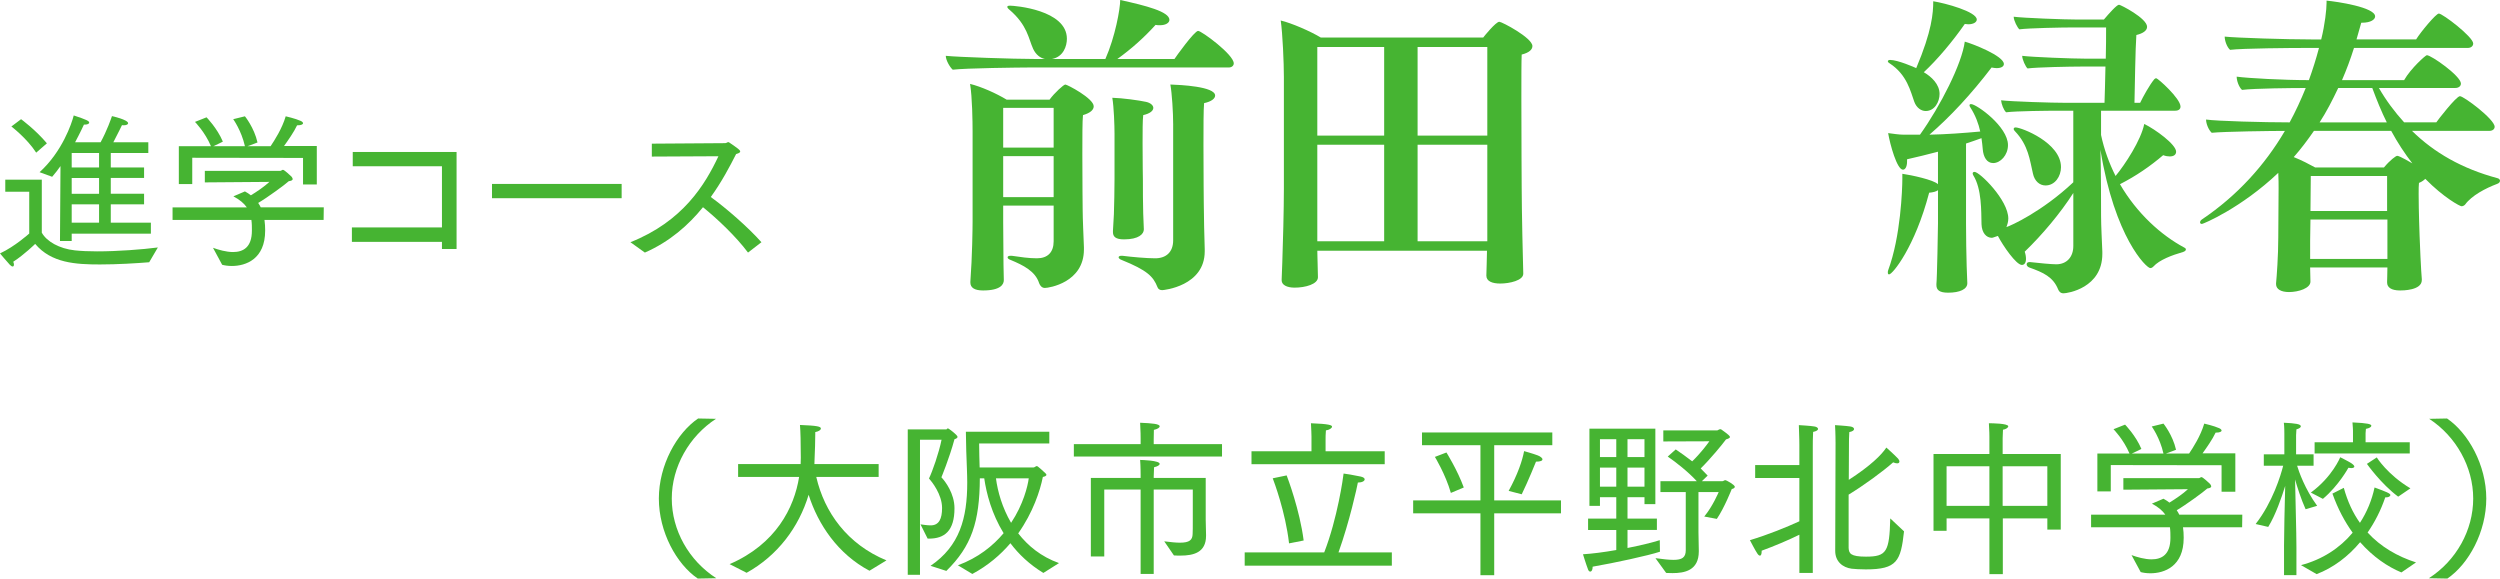 <?xml version="1.0" encoding="UTF-8"?><svg id="b" xmlns="http://www.w3.org/2000/svg" width="206.099" height="47.696" viewBox="0 0 206.099 47.696"><g id="c"><g><g><g><path d="M84.757,5.564c-.624,0-5.2,.052-6.215,.182-.26-.234-.572-.806-.572-1.144,.963,.104,5.643,.26,7.307,.26h.858c-.364-.078-.729-.338-.962-.832-.391-.858-.469-1.95-1.95-3.224-.104-.078-.183-.182-.183-.234,0-.078,.078-.104,.234-.104,.364,0,4.68,.338,4.68,2.73,0,.598-.285,1.482-1.222,1.664h4.395c.806-1.82,1.222-4.134,1.222-4.862,2.132,.468,4.057,.962,4.057,1.638,0,.234-.286,.442-.78,.442-.13,0-.234,0-.364-.026-.988,1.092-2.028,2.002-3.146,2.808h4.707c.078-.13,1.638-2.314,1.949-2.314,.286,0,2.938,1.95,2.938,2.678,0,.182-.156,.338-.416,.338h-16.536Zm2.105,11.388h-4.16v1.352c0,.52,.026,2.938,.026,3.536,0,.26,.026,.91,.026,1.248s-.234,.858-1.717,.858c-.702,0-1.04-.234-1.04-.65v-.078c.156-2.08,.183-4.498,.183-4.94v-7.436c0-.78-.026-2.834-.208-3.926,.936,.234,2.157,.78,3.016,1.3h3.536c.416-.572,1.17-1.248,1.3-1.248,.156,0,2.341,1.144,2.341,1.794,0,.286-.261,.546-.885,.728-.052,.468-.052,1.82-.052,3.25,0,2.184,.026,4.55,.026,4.55,0,.702,.078,2.366,.104,3.094v.182c0,2.73-2.886,3.172-3.224,3.172-.234,0-.391-.182-.468-.39-.312-.988-1.301-1.482-2.366-1.924-.156-.052-.234-.13-.234-.208s.078-.13,.234-.13h.104c.702,.104,1.404,.208,2.08,.208,.884,0,1.378-.494,1.378-1.404v-2.938Zm0-8.06h-4.16v3.276h4.16v-3.276Zm0,3.978h-4.16v3.38h4.16v-3.38Zm7.437,6.032c0,.39-.416,.832-1.638,.832-.702,0-.91-.234-.91-.598v-.104c0-.104,.052-.91,.078-1.378,.025-.676,.052-2.132,.052-2.912v-3.718c0-.676-.052-2.21-.183-2.964,.858,.026,2.185,.208,2.782,.338,.364,.078,.599,.286,.599,.494,0,.234-.26,.468-.832,.598-.053,.416-.053,1.352-.053,2.314,0,1.482,.026,3.016,.026,3.016,0,.754,0,2.054,.026,2.782l.052,1.3Zm2.418-8.58c0-1.066-.104-2.652-.233-3.354,.779,.026,3.691,.156,3.691,.91,0,.234-.286,.494-.91,.624-.052,.546-.052,1.976-.052,3.484,0,2.288,.026,4.784,.026,4.784,0,.91,.052,2.99,.078,3.77v.182c0,2.86-3.381,3.198-3.511,3.198-.208,0-.338-.104-.39-.26-.338-.858-.832-1.378-2.964-2.236-.156-.052-.234-.156-.234-.208,0-.078,.078-.13,.234-.13h.077c.807,.104,2.003,.208,2.705,.208,.909,0,1.481-.52,1.481-1.482V10.322Z" style="fill:#46b432;"/><path d="M125.577,22.569c0,.546-1.118,.806-1.898,.806-.649,0-1.144-.182-1.144-.65v-.026c0-.39,.052-1.326,.052-2.028h-13.988c0,.416,.025,.78,.025,1.066,0,.208,.026,.884,.026,1.118,0,.572-1.04,.858-1.924,.858-.65,0-1.066-.234-1.066-.598v-.104c0-.078,.026-.884,.052-1.378,.053-1.482,.131-4.368,.131-6.084V6.344c0-1.144-.104-3.588-.261-4.654,.884,.208,2.444,.884,3.303,1.404h13.39c.053-.078,1.041-1.3,1.326-1.3,.208,0,2.73,1.326,2.73,2.002,0,.286-.26,.546-.884,.702-.026,.546-.026,1.95-.026,3.588,0,3.25,.026,7.41,.026,7.41,0,1.638,.104,6.422,.13,7.046v.026ZM114.11,3.874h-5.512v7.306h5.512V3.874Zm0,8.06h-5.512v7.956h5.512v-7.956Zm8.503-8.06h-5.747v7.306h5.747V3.874Zm0,8.06h-5.747v7.956h5.747v-7.956Z" style="fill:#46b432;"/><path d="M158.597,5.954c.624,.364,1.3,.988,1.3,1.794,0,.624-.39,1.404-1.145,1.404-.363,0-.754-.26-.936-.754-.312-.858-.599-2.236-2.028-3.172-.104-.052-.156-.13-.156-.182s.078-.104,.183-.104c.624,0,2.002,.598,2.158,.676,1.3-3.068,1.403-4.55,1.403-5.512,.988,.156,3.589,.858,3.589,1.508,0,.208-.261,.39-.702,.39-.104,0-.183-.026-.286-.026-1.015,1.456-2.263,2.938-3.38,3.978Zm3.588,17.395c0,.494-.624,.78-1.586,.78-.729,0-.962-.234-.962-.624v-.104c.052-.364,.13-4.654,.13-4.992v-2.73c-.13,.104-.391,.182-.729,.208-1.17,4.472-3.016,6.734-3.302,6.734-.078,0-.104-.052-.104-.156,0-.052,0-.104,.026-.182,1.04-2.782,1.17-6.734,1.17-7.54v-.416c.729,.104,2.574,.494,2.938,.858v-2.678c-.885,.234-1.742,.442-2.549,.624v.182c0,.442-.155,.676-.338,.676-.494,0-1.065-2.08-1.222-3.016,.416,.052,.884,.13,1.274,.13h1.352c1.69-2.366,3.458-5.85,3.692-7.67,.598,.156,3.224,1.17,3.224,1.846,0,.208-.233,.338-.598,.338-.13,0-.26-.026-.416-.052-1.69,2.21-3.38,4.03-5.122,5.538,1.352-.026,2.782-.13,4.187-.26-.131-.624-.391-1.326-.807-1.976-.052-.078-.078-.13-.078-.182,0-.078,.053-.104,.13-.104,.442,0,3.042,1.846,3.042,3.38,0,.832-.623,1.482-1.222,1.482-.52,0-.806-.494-.858-1.144-.025-.26-.052-.572-.104-.91-.442,.156-.858,.312-1.274,.442v6.63c0,.988,.026,2.678,.053,3.484,0,.338,.052,1.04,.052,1.378v.026Zm8.736-7.436c-1.066,1.664-2.548,3.432-4.004,4.836,.078,.234,.104,.416,.104,.598,0,.312-.13,.494-.338,.494-.468,0-1.561-1.586-1.977-2.392-.441,.156-.468,.156-.493,.156-.469,0-.832-.416-.858-1.118-.026-1.066,.026-2.912-.676-4.03-.026-.052-.053-.104-.053-.156,0-.078,.053-.13,.156-.13,.416,0,2.782,2.314,2.782,3.848,0,.26-.078,.494-.156,.702,.339-.104,2.912-1.248,5.513-3.692v-5.902h-1.223c-.857,0-3.51,.026-4.315,.13-.208-.182-.391-.702-.416-.988,.857,.104,4.186,.208,5.382,.208h3.146c.025-.624,.052-1.768,.078-2.99h-1.977c-.884,0-3.64,.052-4.446,.156-.155-.13-.441-.728-.441-1.04,.779,.104,4.16,.234,5.252,.234h1.638c.026-.936,.026-1.846,.026-2.574h-2.73c-.884,0-3.64,.052-4.42,.156-.156-.13-.468-.728-.468-1.04,.779,.104,4.186,.234,5.278,.234h2.157c.416-.494,1.066-1.222,1.248-1.222,.131,0,2.314,1.118,2.314,1.82,0,.312-.338,.546-.884,.676-.078,1.014-.13,4.368-.156,5.59h.468c.234-.494,.78-1.482,1.17-1.95,.053-.052,.104-.078,.156-.078,.13,0,2.002,1.664,2.002,2.34,0,.208-.155,.338-.441,.338h-6.11v2.002c.26,1.222,.676,2.34,1.196,3.38,.779-.936,2.105-2.964,2.365-4.29,.91,.442,2.627,1.69,2.627,2.288,0,.234-.183,.39-.521,.39-.156,0-.338-.026-.546-.104-1.066,.91-2.236,1.716-3.562,2.392,1.404,2.418,3.406,4.212,5.305,5.226,.104,.052,.13,.104,.13,.156,0,.078-.078,.156-.234,.208-.909,.26-1.95,.65-2.443,1.196-.078,.078-.156,.13-.261,.13-.312,0-2.938-2.522-4.107-9.75,.052,1.768,.052,4.862,.052,5.46,0,.78,.078,2.236,.104,2.938v.182c0,2.808-2.859,3.25-3.198,3.25-.233,0-.363-.13-.441-.312-.416-1.04-1.223-1.404-2.393-1.82-.13-.052-.208-.156-.208-.26s.078-.182,.234-.182h.052c.702,.078,1.742,.182,2.158,.182,.858,0,1.404-.598,1.404-1.508v-4.368Zm-3.328-1.612c-.26-1.092-.364-2.314-1.482-3.484-.078-.078-.104-.13-.104-.182,0-.078,.052-.13,.156-.13,.468,0,3.744,1.248,3.744,3.276,0,.754-.494,1.508-1.274,1.508-.494,0-.91-.364-1.04-.988Z" style="fill:#46b432;"/><path d="M196.791,23.271c0-.104,.025-.78,.025-1.222h-6.37c0,.286,.026,.988,.026,1.17,0,.546-.988,.858-1.769,.858-.649,0-1.065-.234-1.065-.65v-.078c.052-.52,.182-2.262,.182-3.77l.026-4.056c0-.312,0-.78-.026-1.274-3.068,2.912-6.188,4.212-6.292,4.212-.104,0-.156-.052-.156-.13s.052-.182,.182-.26c2.887-1.95,5.148-4.446,6.812-7.28-1.065,0-5.044,.052-6.032,.156-.26-.234-.468-.754-.468-1.092,.91,.13,4.758,.234,6.891,.234,.494-.91,.936-1.872,1.326-2.834h-.104c-.858,0-4.134,.026-5.148,.156-.26-.234-.441-.754-.441-1.092,.962,.13,3.874,.286,5.901,.286h.053c.312-.858,.598-1.768,.832-2.652h-1.274c-.858,0-5.044,.026-6.058,.156-.261-.234-.442-.754-.442-1.092,.962,.104,5.122,.234,7.15,.234h.806c.312-1.248,.442-2.496,.442-3.016V.052c.857,.078,4.004,.546,4.004,1.3,0,.26-.364,.52-1.066,.52h-.077c-.131,.468-.261,.936-.391,1.378h4.914c.364-.598,1.639-2.132,1.872-2.132,.312,0,2.834,1.924,2.834,2.47,0,.208-.182,.364-.441,.364h-9.387c-.286,.91-.624,1.82-.988,2.652h5.122c.547-.962,1.769-2.054,1.873-2.054,.363,0,2.808,1.716,2.808,2.34,0,.208-.182,.364-.468,.364h-6.293c.599,1.04,1.301,1.976,2.08,2.834h2.652c.078-.13,1.639-2.158,1.95-2.158,.312,0,2.86,1.898,2.86,2.522,0,.182-.156,.338-.442,.338h-6.37c1.82,1.794,4.135,3.12,7.047,3.9,.13,.026,.207,.13,.207,.208,0,.104-.077,.208-.233,.26-.962,.364-2.106,.962-2.652,1.716-.078,.078-.182,.13-.286,.13-.13,0-1.456-.702-2.99-2.262-.104,.104-.26,.234-.52,.338-.026,.182-.026,.52-.026,.936,0,1.352,.078,3.432,.078,3.432,0,.208,.13,3.12,.183,3.562v.078c0,.858-1.587,.858-1.795,.858-.728,0-1.065-.26-1.065-.65v-.026Zm-6.032-12.48c-.521,.754-1.066,1.482-1.664,2.158,.649,.26,1.3,.598,1.768,.858h5.668c.494-.598,.988-.962,1.093-.962,.208,0,1.196,.598,1.248,.624-.624-.806-1.223-1.716-1.742-2.678h-6.37Zm6.058,7.306h-6.344l-.026,1.742v1.508h6.37v-3.25Zm-.025-3.588h-6.292l-.026,2.886h6.318v-2.886Zm-4.03-7.254c-.468,.988-.962,1.95-1.534,2.834h5.538c-.441-.884-.832-1.846-1.196-2.834h-2.808Z" style="fill:#46b432;"/></g><g><path d="M2.41,15.807H.435v-.995H3.446v4.37c.406,.728,1.442,1.317,2.718,1.457,.518,.056,1.148,.084,1.835,.084,1.709,0,3.712-.154,5.015-.322l-.715,1.219c-1.036,.084-2.633,.182-4.062,.182-1.989,0-4.007-.112-5.337-1.695,0,0-.911,.896-1.808,1.471,.042,.098,.057,.168,.057,.238,0,.098-.042,.154-.099,.154-.07,0-.14-.042-.238-.14-.224-.238-.812-.938-.812-.938,1.233-.574,2.41-1.639,2.41-1.639v-3.446Zm-.673-5.981s1.177,.854,2.129,1.989l-.882,.77c-.771-1.191-2.046-2.157-2.046-2.157l.799-.602Zm3.25,3.866c-.21,.308-.448,.602-.687,.882l-1.037-.378c1.863-1.695,2.647-4.006,2.816-4.679,1.064,.35,1.274,.462,1.274,.588,0,.098-.141,.168-.364,.168h-.07s-.28,.616-.729,1.457h2.102c.532-.967,.883-1.989,.938-2.157,.014,0,1.331,.294,1.331,.588,0,.084-.127,.168-.351,.168-.042,0-.098,0-.154-.014,0,0-.35,.728-.714,1.415h2.885v.882h-3.095v1.191h2.745v.868h-2.745v1.303h2.745v.869h-2.745v1.513h3.306v.91H5.911v.602h-.966l.042-6.177Zm3.18,.112v-1.191h-2.256v1.191h2.256Zm0,2.171v-1.303h-2.256v1.303h2.256Zm0,2.381v-1.513h-2.256v1.513h2.256Z" style="fill:#46b432;"/><path d="M14.225,17.096h6.121c-.224-.322-.574-.63-1.106-.91l.952-.406c.183,.098,.351,.21,.49,.322,.505-.308,1.121-.728,1.527-1.107l-5.323,.042v-.953h6.233c.07,0,.126-.084,.21-.084,.112,0,.631,.49,.715,.574,.056,.084,.084,.14,.084,.182,0,.112-.126,.154-.322,.182-.28,.266-1.779,1.359-2.521,1.793,.084,.126,.154,.238,.21,.364h5.197l-.014,1.037h-4.875c.042,.294,.056,.574,.056,.84v.042c0,2.353-1.597,2.914-2.745,2.914-.309,0-.589-.042-.799-.098l-.756-1.401c.462,.168,1.093,.35,1.652,.35,.827,0,1.555-.378,1.555-1.765v-.028c0-.28,0-.56-.042-.854h-6.499v-1.037Zm.519-5.043h2.647c-.477-1.149-1.317-2.003-1.317-2.003l.953-.378s.882,.896,1.345,2.003c0,.014-.519,.252-.785,.378h2.605c-.294-1.303-.966-2.227-.966-2.227l.966-.238s.757,.925,1.037,2.157c0,.014-.532,.196-.826,.308h1.904c.322-.476,.953-1.457,1.247-2.465,0,0,.798,.182,1.232,.378,.126,.056,.196,.126,.196,.196,0,.084-.141,.168-.448,.168h-.042c-.252,.546-.757,1.261-1.079,1.709h2.704v3.166h-1.135v-2.185l-9.133-.014v2.171h-1.106v-3.124Z" style="fill:#46b432;"/><path d="M29.01,18.749h7.424v-5.043h-7.354v-1.177h8.559v7.998h-1.205v-.588h-7.424v-1.191Z" style="fill:#46b432;"/><path d="M40.56,15.163h10.688v1.177h-10.688v-1.177Z" style="fill:#46b432;"/><path d="M51.971,19.968c4.342-1.723,6.163-4.763,7.256-7.088l-5.491,.028v-1.065l6.037-.042c.126,0,.183-.084,.267-.084,.027,0,.056,.014,.098,.042,.715,.49,.883,.616,.883,.729s-.196,.168-.336,.21c-.533,1.051-1.191,2.297-2.088,3.544,1.261,.911,3.082,2.493,4.175,3.726l-1.106,.854c-.995-1.331-2.521-2.774-3.713-3.74-1.19,1.471-2.745,2.844-4.79,3.74l-1.19-.854Z" style="fill:#46b432;"/></g></g><g><path d="M57.524,47.696c-1.751-1.191-3.208-3.838-3.208-6.598s1.485-5.407,3.236-6.598l1.471,.028c-2.213,1.443-3.642,3.964-3.642,6.57s1.4,5.113,3.67,6.57l-1.527,.028Z" style="fill:#46b432;"/><path d="M60.15,46.506c3.824-1.653,5.323-4.65,5.729-7.186h-5.029v-1.065h5.155c0-.182,.014-.35,.014-.518,0-1.233-.028-2.227-.07-2.703,1.415,.056,1.724,.126,1.724,.294,0,.112-.168,.238-.463,.294v.196c0,.49-.027,1.429-.056,2.003,0,.154-.014,.294-.014,.434h5.295v1.065h-5.142c.673,2.927,2.563,5.547,5.785,6.878l-1.4,.854c-2.592-1.373-4.23-3.796-5.015-6.261-.812,2.689-2.563,5.015-5.113,6.43l-1.4-.714Z" style="fill:#46b432;"/><path d="M74.836,35.398h3.193s.057-.084,.126-.084c.042,0,.785,.546,.785,.7,0,.07-.07,.14-.253,.196-.42,1.555-1.078,3.138-1.078,3.138,.322,.336,1.078,1.345,1.078,2.549,0,1.891-.84,2.507-2.101,2.507h-.112l-.588-1.177c.21,.028,.546,.084,.84,.084,.687,0,.938-.546,.938-1.429,0-1.135-.854-2.185-1.078-2.437,.28-.574,.812-2.087,1.036-3.194h-1.778v11.136h-1.009v-11.99Zm1.877,11.248c2.409-1.639,3.025-3.936,3.025-6.864,0-.378-.014-.756-.027-1.149-.043-.911-.07-1.961-.085-3.04h6.878v.967h-5.785c0,.7,.028,1.359,.042,1.975h4.455c.084,0,.168-.112,.266-.112,.07,0,.561,.448,.7,.588,.057,.056,.084,.098,.084,.126,0,.098-.14,.154-.294,.182-.224,1.135-.812,2.927-2.031,4.651,.799,1.023,1.877,1.919,3.362,2.451l-1.289,.812c-1.148-.7-2.031-1.541-2.717-2.451-.812,.953-1.836,1.835-3.138,2.535l-1.191-.714c1.667-.616,2.886-1.597,3.769-2.647-.98-1.597-1.415-3.264-1.597-4.524h-.364c-.015,3.586-.687,5.603-2.76,7.634l-1.303-.42Zm5.393-7.214c.141,1.093,.519,2.423,1.247,3.67,1.009-1.513,1.373-3.026,1.457-3.67h-2.704Z" style="fill:#46b432;"/><path d="M88.528,36.616h5.505v-.504s0-.658-.042-1.261c1.009,.042,1.611,.098,1.611,.294,0,.112-.168,.224-.477,.294-.014,.322-.014,.77-.014,.77v.406h5.631v1.023h-12.215v-1.023Zm1.401,2.787h4.104v-.252s0-.742-.042-1.233c.141,0,1.611,.042,1.611,.322,0,.098-.154,.21-.462,.28-.015,.266-.028,.77-.028,.77v.112h4.286v3.432c0,.308,.028,1.051,.028,1.247v.098c0,1.373-1.037,1.625-2.102,1.625-.182,0-.364,0-.546-.014l-.799-1.163c.547,.07,.967,.112,1.289,.112,.798,0,1.036-.224,1.051-.714,.014-.168,.014-.63,.014-1.177v-2.493h-3.222v6.962h-1.079v-6.962h-2.997v5.519h-1.106v-6.472Z" style="fill:#46b432;"/><path d="M102.612,45.539h6.556c1.093-2.802,1.569-6.205,1.597-6.5,.141,.014,.854,.126,1.43,.252,.224,.056,.308,.14,.308,.224,0,.14-.21,.266-.561,.266-.056,.336-.687,3.222-1.597,5.757h4.398v1.093h-12.131v-1.093Zm.561-8.335h4.945v-1.219s-.015-.7-.043-1.093c1.472,.056,1.737,.154,1.737,.28,0,.126-.238,.28-.504,.308-.028,.224-.028,.7-.028,.7v1.022h4.875v1.065h-10.982v-1.065Zm3.096,7.592c-.294-2.591-1.246-5.099-1.345-5.365l1.148-.238c.084,.224,1.079,2.844,1.401,5.365l-1.205,.238Z" style="fill:#46b432;"/><path d="M116.5,41.253h5.547v-4.552h-4.818v-1.051h10.743v1.051h-4.79v4.552h5.505v1.065h-5.505v5.099h-1.135v-5.099h-5.547v-1.065Zm3.109-.616c-.435-1.527-1.316-2.97-1.316-2.97l.952-.364s.91,1.457,1.429,2.885l-1.064,.448Zm4.763-.168c.756-1.373,1.135-2.521,1.274-3.278,0,0,.715,.196,1.121,.35,.224,.084,.392,.224,.392,.322,0,.112-.14,.196-.532,.196,0,0-.645,1.611-1.177,2.689l-1.078-.28Z" style="fill:#46b432;"/><path d="M130.92,42.752h2.325v-1.765h-1.345v.714h-.868v-6.359h5.435v6.219h-.896v-.574h-1.4v1.765h2.423v.938h-2.423v1.485c1.064-.21,2.045-.448,2.661-.644l.014,.953c-.994,.322-3.684,.91-5.547,1.233,0,.28-.098,.406-.196,.406-.069,0-.14-.056-.182-.168-.182-.476-.42-1.261-.42-1.261,.714-.042,1.723-.168,2.745-.35v-1.653h-2.325v-.938Zm2.325-5.071v-1.471h-1.345v1.471h1.345Zm0,2.437v-1.569h-1.345v1.569h1.345Zm2.325-2.437v-1.471h-1.4v1.471h1.4Zm0,2.437v-1.569h-1.4v1.569h1.4Zm.91,5.897c.617,.084,1.107,.14,1.485,.14,.7,0,1.009-.196,1.009-.798v-4.791h-2.088v-.896h2.998c-.687-.756-1.723-1.569-2.396-2.031l.658-.588c.379,.252,.869,.602,1.359,.981,.687-.658,1.246-1.415,1.414-1.653l-3.796,.014v-.911h4.44c.07,0,.141-.098,.252-.098,.028,0,.057,0,.099,.028,.588,.42,.7,.532,.7,.616,0,.084-.14,.14-.322,.196-.308,.42-1.289,1.611-2.087,2.395,.21,.21,.406,.406,.574,.588l-.477,.462h1.695c.084,0,.14-.084,.238-.084,.098,0,.784,.392,.784,.546,0,.098-.14,.168-.252,.182,0,0-.603,1.541-1.232,2.465l-1.037-.196c.7-.84,1.19-2.017,1.19-2.017h-1.667v3.292l.028,1.555v.042c0,1.583-1.177,1.793-2.171,1.793-.183,0-.351-.014-.519-.014l-.883-1.219Z" style="fill:#46b432;"/><path d="M148.338,44.083c-.938,.462-2.073,.938-3.109,1.317v.084c0,.168-.043,.322-.141,.322-.056,0-.126-.042-.21-.168-.168-.238-.616-1.107-.616-1.107,1.499-.448,3.039-1.079,4.076-1.555v-3.572h-3.643v-1.065h3.643v-1.653s0-.644-.042-1.639c0,0,.994,.056,1.288,.112,.183,.028,.295,.112,.295,.21,0,.084-.126,.182-.406,.238-.028,.532-.028,.911-.028,1.261v10.366h-1.106v-3.152Zm2.983-7.606s0-.771-.042-1.429c0,0,.938,.056,1.274,.112,.183,.028,.295,.112,.295,.21,0,.098-.112,.196-.393,.252-.028,.49-.028,.714-.028,1.036l-.014,2.9c1.779-1.149,2.703-2.059,3.096-2.661,0,0,.588,.518,.967,.911,.069,.084,.111,.168,.111,.238,0,.084-.056,.154-.182,.154-.084,0-.196-.028-.336-.084-.869,.77-2.41,1.891-3.67,2.662v4.398c.027,.448,.153,.714,1.429,.714,1.709,0,1.933-.406,2.003-3.152l1.135,1.065c-.267,2.451-.574,3.138-3.152,3.138-.462,0-.896-.028-1.162-.056-.742-.098-1.359-.588-1.359-1.471l.028-8.937Z" style="fill:#46b432;"/><path d="M159.397,37.429h4.608v-1.429s0-.532-.042-1.107c.266,0,1.597,.014,1.597,.252,0,.112-.21,.252-.435,.28-.014,.266-.027,.7-.027,.7v1.303h4.79v6.233h-1.106v-.924h-3.67v4.594h-1.106v-4.594h-3.53v1.023h-1.078v-6.332Zm4.608,4.272v-3.264h-3.53v3.264h3.53Zm4.776,0v-3.264h-3.684v3.264h3.684Z" style="fill:#46b432;"/><path d="M172.388,42.43h6.121c-.224-.322-.574-.63-1.106-.91l.952-.406c.183,.098,.351,.21,.49,.322,.505-.308,1.121-.728,1.527-1.107l-5.323,.042v-.953h6.233c.07,0,.126-.084,.21-.084,.112,0,.631,.49,.715,.574,.056,.084,.084,.14,.084,.182,0,.112-.126,.154-.322,.182-.28,.266-1.779,1.359-2.521,1.793,.084,.126,.154,.238,.21,.364h5.197l-.015,1.037h-4.874c.042,.294,.056,.574,.056,.84v.042c0,2.353-1.597,2.914-2.745,2.914-.309,0-.589-.042-.799-.098l-.756-1.401c.462,.168,1.093,.35,1.652,.35,.827,0,1.555-.378,1.555-1.765v-.028c0-.28,0-.56-.042-.854h-6.499v-1.037Zm.519-5.043h2.647c-.477-1.149-1.317-2.003-1.317-2.003l.953-.378s.882,.896,1.345,2.003c0,.014-.519,.252-.785,.378h2.605c-.294-1.303-.966-2.227-.966-2.227l.966-.238s.757,.925,1.037,2.157c0,.014-.532,.196-.827,.308h1.905c.322-.476,.953-1.457,1.247-2.465,0,0,.798,.182,1.232,.378,.126,.056,.196,.126,.196,.196,0,.084-.141,.168-.448,.168h-.042c-.252,.546-.757,1.261-1.079,1.709h2.704v3.166h-1.135v-2.185l-9.133-.014v2.171h-1.106v-3.124Z" style="fill:#46b432;"/><path d="M188.293,45.063c0-.938,.056-3.488,.098-5.001-.294,.938-.784,2.381-1.4,3.376l-1.037-.238c1.401-1.793,2.073-4.02,2.27-4.805h-1.597v-.938h1.694v-1.737s0-.574-.042-.869c.953,.042,1.401,.112,1.401,.294,0,.084-.112,.182-.364,.252-.015,.182-.028,.476-.028,.476v1.583h1.442v.938h-1.358c.141,.462,.631,1.905,1.653,3.306l-.953,.28c-.378-.84-.7-1.863-.868-2.451,.028,1.709,.112,4.342,.112,5.617v2.269h-1.022v-2.353Zm1.4,1.527c1.765-.462,3.208-1.415,4.259-2.675-.645-.896-1.219-1.961-1.667-3.222l.938-.476c.308,1.121,.756,2.087,1.33,2.885,.574-.882,.98-1.863,1.205-2.914,.952,.35,1.303,.49,1.303,.616,0,.112-.141,.196-.336,.196h-.084c-.364,1.065-.854,2.031-1.457,2.9,1.078,1.177,2.465,1.975,3.992,2.465l-1.205,.826c-1.148-.476-2.339-1.289-3.403-2.493-.995,1.191-2.228,2.115-3.586,2.633l-1.289-.742Zm.812-5.981c1.779-1.303,2.423-2.914,2.423-2.914,0,0,.673,.336,.911,.49,.168,.112,.252,.21,.252,.28s-.098,.126-.252,.126c-.07,0-.154-.014-.238-.028,0,0-.799,1.471-2.102,2.563l-.994-.518Zm.309-4.146h3.165v-.967s-.014-.392-.042-.672c1.274,.056,1.555,.14,1.555,.28,0,.084-.14,.196-.448,.252-.014,.154-.027,.364-.027,.364v.742h3.642v.924h-7.844v-.924Zm5.126,1.247s.869,1.415,2.773,2.549l-1.008,.686c-1.429-1.065-2.578-2.703-2.578-2.703l.812-.532Z" style="fill:#46b432;"/><path d="M200.234,47.668c2.27-1.457,3.656-3.964,3.656-6.57s-1.415-5.127-3.628-6.57l1.471-.028c1.751,1.191,3.235,3.838,3.235,6.598s-1.456,5.407-3.207,6.598l-1.527-.028Z" style="fill:#46b432;"/></g></g></g></svg>
